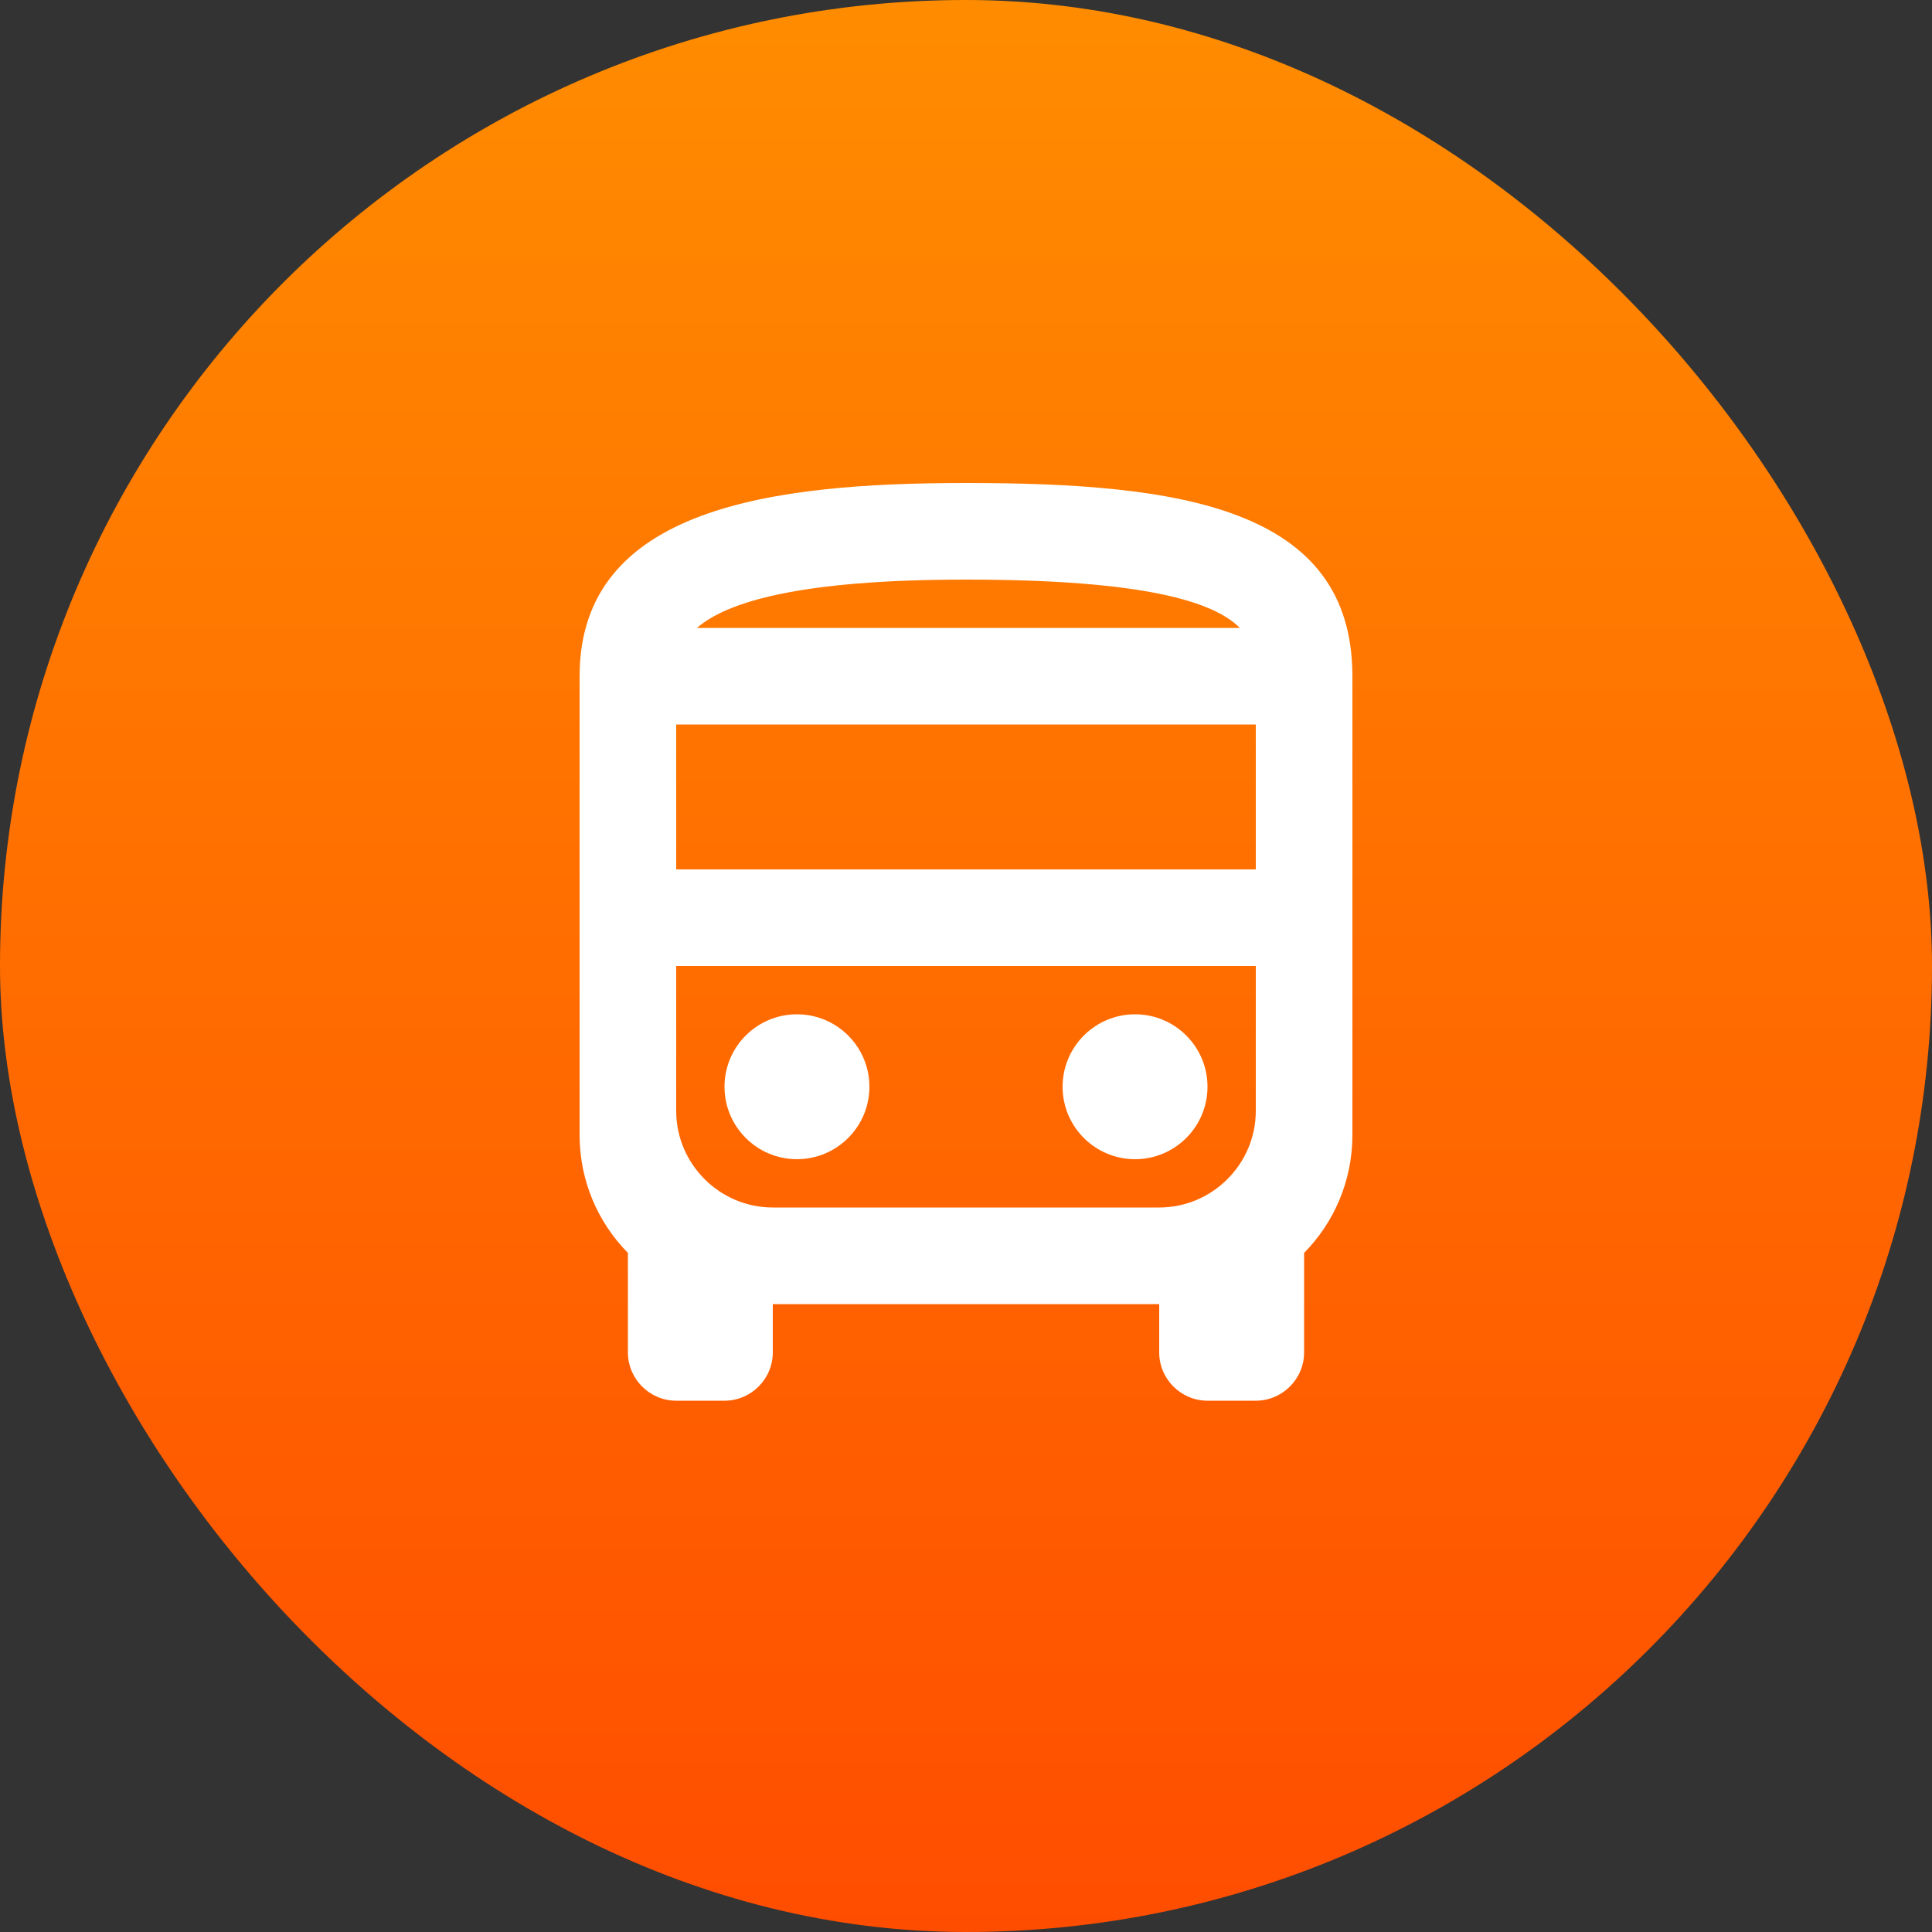 <svg width="40" height="40" viewBox="0 0 40 40" fill="none" xmlns="http://www.w3.org/2000/svg">
<rect x="0" y="0" width="40" height="40" fill="#333333" stroke="none"/>
<rect width="40" height="40" rx="20" fill="url(#paint0_linear_65_3187)"/>
<path d="M23.5 24C24.328 24 25 23.328 25 22.5C25 21.672 24.328 21 23.5 21C22.672 21 22 21.672 22 22.5C22 23.328 22.672 24 23.5 24Z" fill="white"/>
<path d="M16.5 24C17.328 24 18 23.328 18 22.5C18 21.672 17.328 21 16.5 21C15.672 21 15 21.672 15 22.5C15 23.328 15.672 24 16.5 24Z" fill="white"/>
<path d="M20 10C16 10 12 10.5 12 14V23.5C12 24.45 12.38 25.31 13 25.94V28C13 28.55 13.45 29 14 29H15C15.55 29 16 28.55 16 28V27H24V28C24 28.55 24.45 29 25 29H26C26.55 29 27 28.55 27 28V25.94C27.62 25.31 28 24.45 28 23.5V14C28 10.5 24.42 10 20 10ZM20 12C23.71 12 25.13 12.46 25.67 13H14.43C15.03 12.48 16.48 12 20 12ZM26 23C26 24.1 25.1 25 24 25H16C14.9 25 14 24.1 14 23V20H26V23ZM26 18H14V15H26V18Z" fill="white"/>
<defs>
<linearGradient id="paint0_linear_65_3187" x1="20" y1="0" x2="20" y2="40" gradientUnits="userSpaceOnUse">
<stop stop-color="#FF8C00"/>
<stop offset="1" stop-color="#FF4D00"/>
</linearGradient>
</defs>
</svg>
